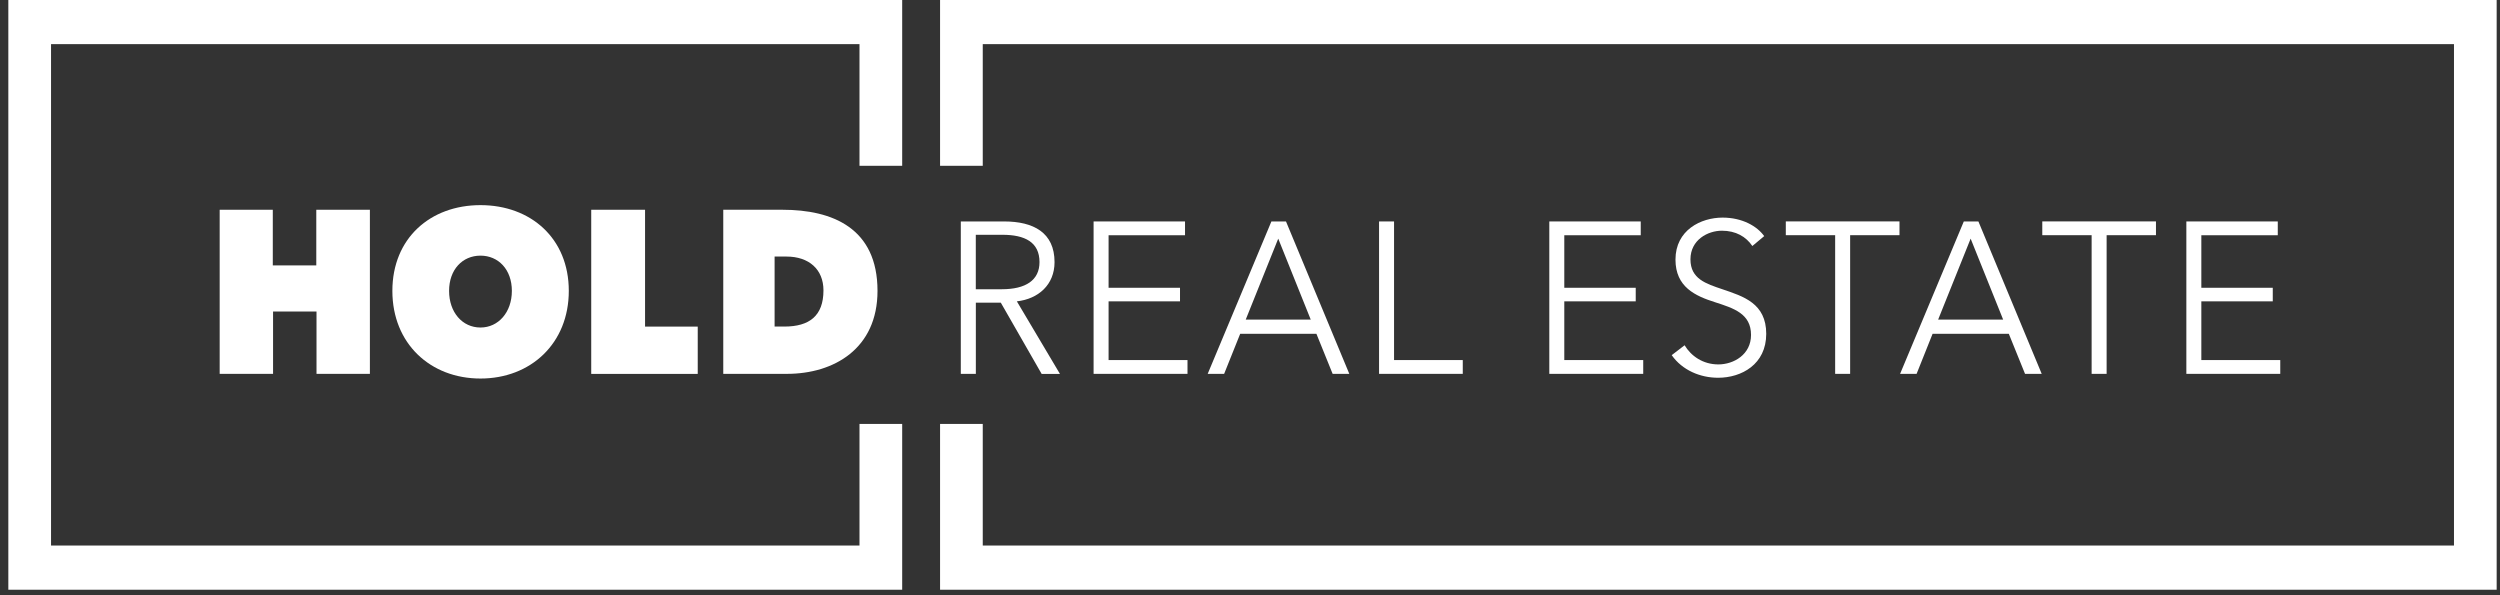 <svg width="273" height="65" viewBox="0 0 273 65" fill="none" xmlns="http://www.w3.org/2000/svg">
<rect x="0" y="0" width="273" height="65" fill="#333333" stroke="none"/>
<g clip-path="url(#clip0_1106_2675)">
<path d="M93.856 46.291V59.576H5.573V4.82H93.856V18.105H98.519V0H0.91V64.397H98.519V46.291H93.856Z" fill="white"/>
<path d="M102.655 0V18.105H107.317V4.82H267.975V59.576H107.317V46.291H102.655V64.397H272.637V0H102.655Z" fill="white"/>
<path d="M34.568 34.018H29.818V40.825H23.988V22.905H29.789V28.982H34.539V22.905H40.392V40.825H34.563V34.018H34.568Z" fill="white"/>
<path d="M52.468 22.4C57.953 22.4 62.113 26.019 62.113 31.765C62.113 37.512 57.949 41.336 52.468 41.336C46.987 41.336 42.847 37.512 42.847 31.765C42.847 26.019 46.987 22.4 52.468 22.4ZM52.468 35.765C54.429 35.765 55.896 34.093 55.896 31.765C55.896 29.438 54.429 27.916 52.468 27.916C50.507 27.916 49.04 29.433 49.04 31.765C49.04 34.098 50.483 35.765 52.468 35.765Z" fill="white"/>
<path d="M64.562 22.905H70.44V35.665H76.192V40.83H64.562V22.91V22.905Z" fill="white"/>
<path d="M78.98 40.825V22.905H85.443C90.905 22.905 95.824 24.908 95.824 31.765C95.824 38.067 91.074 40.825 85.932 40.825H78.98ZM84.586 28.016V35.66H85.661C88.377 35.66 89.922 34.493 89.922 31.71C89.922 29.408 88.329 28.016 85.884 28.016H84.586Z" fill="white"/>
<path d="M106.557 40.825H104.92V24.182H109.651C112.837 24.182 115.156 25.383 115.156 28.627C115.156 31.095 113.384 32.646 111.04 32.907L115.746 40.83H113.747L109.288 33.052H106.562V40.83L106.557 40.825ZM106.557 31.585H109.399C112.014 31.585 113.514 30.599 113.514 28.622C113.514 26.434 111.902 25.639 109.467 25.639H106.557V31.585Z" fill="white"/>
<path d="M121.057 39.319H129.675V40.825H119.42V24.182H129.404V25.689H121.057V31.425H128.857V32.907H121.057V39.324V39.319Z" fill="white"/>
<path d="M133.676 40.825H131.88L138.837 24.182H140.43L147.344 40.825H145.524L143.752 36.45H135.429L133.676 40.825ZM136.039 34.899H143.132L139.583 26.059L136.034 34.899H136.039Z" fill="white"/>
<path d="M152.23 39.319H159.734V40.825H150.593V24.182H152.23V39.324V39.319Z" fill="white"/>
<path d="M170.821 39.319H179.44V40.825H169.185V24.182H179.168V25.689H170.821V31.425H178.621V32.907H170.821V39.324V39.319Z" fill="white"/>
<path d="M191.353 26.86C190.67 25.849 189.556 25.193 188.031 25.193C186.506 25.193 184.598 26.179 184.598 28.322C184.598 30.464 186.303 30.98 188.099 31.59C190.374 32.366 192.873 33.117 192.873 36.456C192.873 39.794 190.166 41.251 187.62 41.251C185.664 41.251 183.707 40.43 182.55 38.783L183.959 37.702C184.666 38.878 185.959 39.794 187.644 39.794C189.329 39.794 191.212 38.713 191.212 36.576C191.212 34.248 189.324 33.663 187.281 33.002C185.141 32.321 182.962 31.355 182.962 28.347C182.962 25.128 185.736 23.762 188.104 23.762C190.263 23.762 191.88 24.703 192.65 25.784L191.357 26.865L191.353 26.86Z" fill="white"/>
<path d="M202.035 40.825H200.399V25.683H195.01V24.177H207.424V25.683H202.035V40.825Z" fill="white"/>
<path d="M209.287 40.825H207.49L214.448 24.182H216.041L222.955 40.825H221.134L219.362 36.45H211.039L209.292 40.825H209.287ZM211.65 34.899H218.743L215.194 26.059L211.645 34.899H211.65Z" fill="white"/>
<path d="M230.043 40.825H228.406V25.683H223.018V24.177H235.432V25.683H230.043V40.825Z" fill="white"/>
<path d="M240.386 39.319H249.004V40.825H238.75V24.182H248.733V25.689H240.386V31.425H248.186V32.907H240.386V39.324V39.319Z" fill="white"/>
</g>
<defs>
<clipPath id="clip0_1106_2675">
<rect width="271.726" height="64.397" fill="white" transform="translate(0.91)"/>
</clipPath>
</defs>
</svg>
